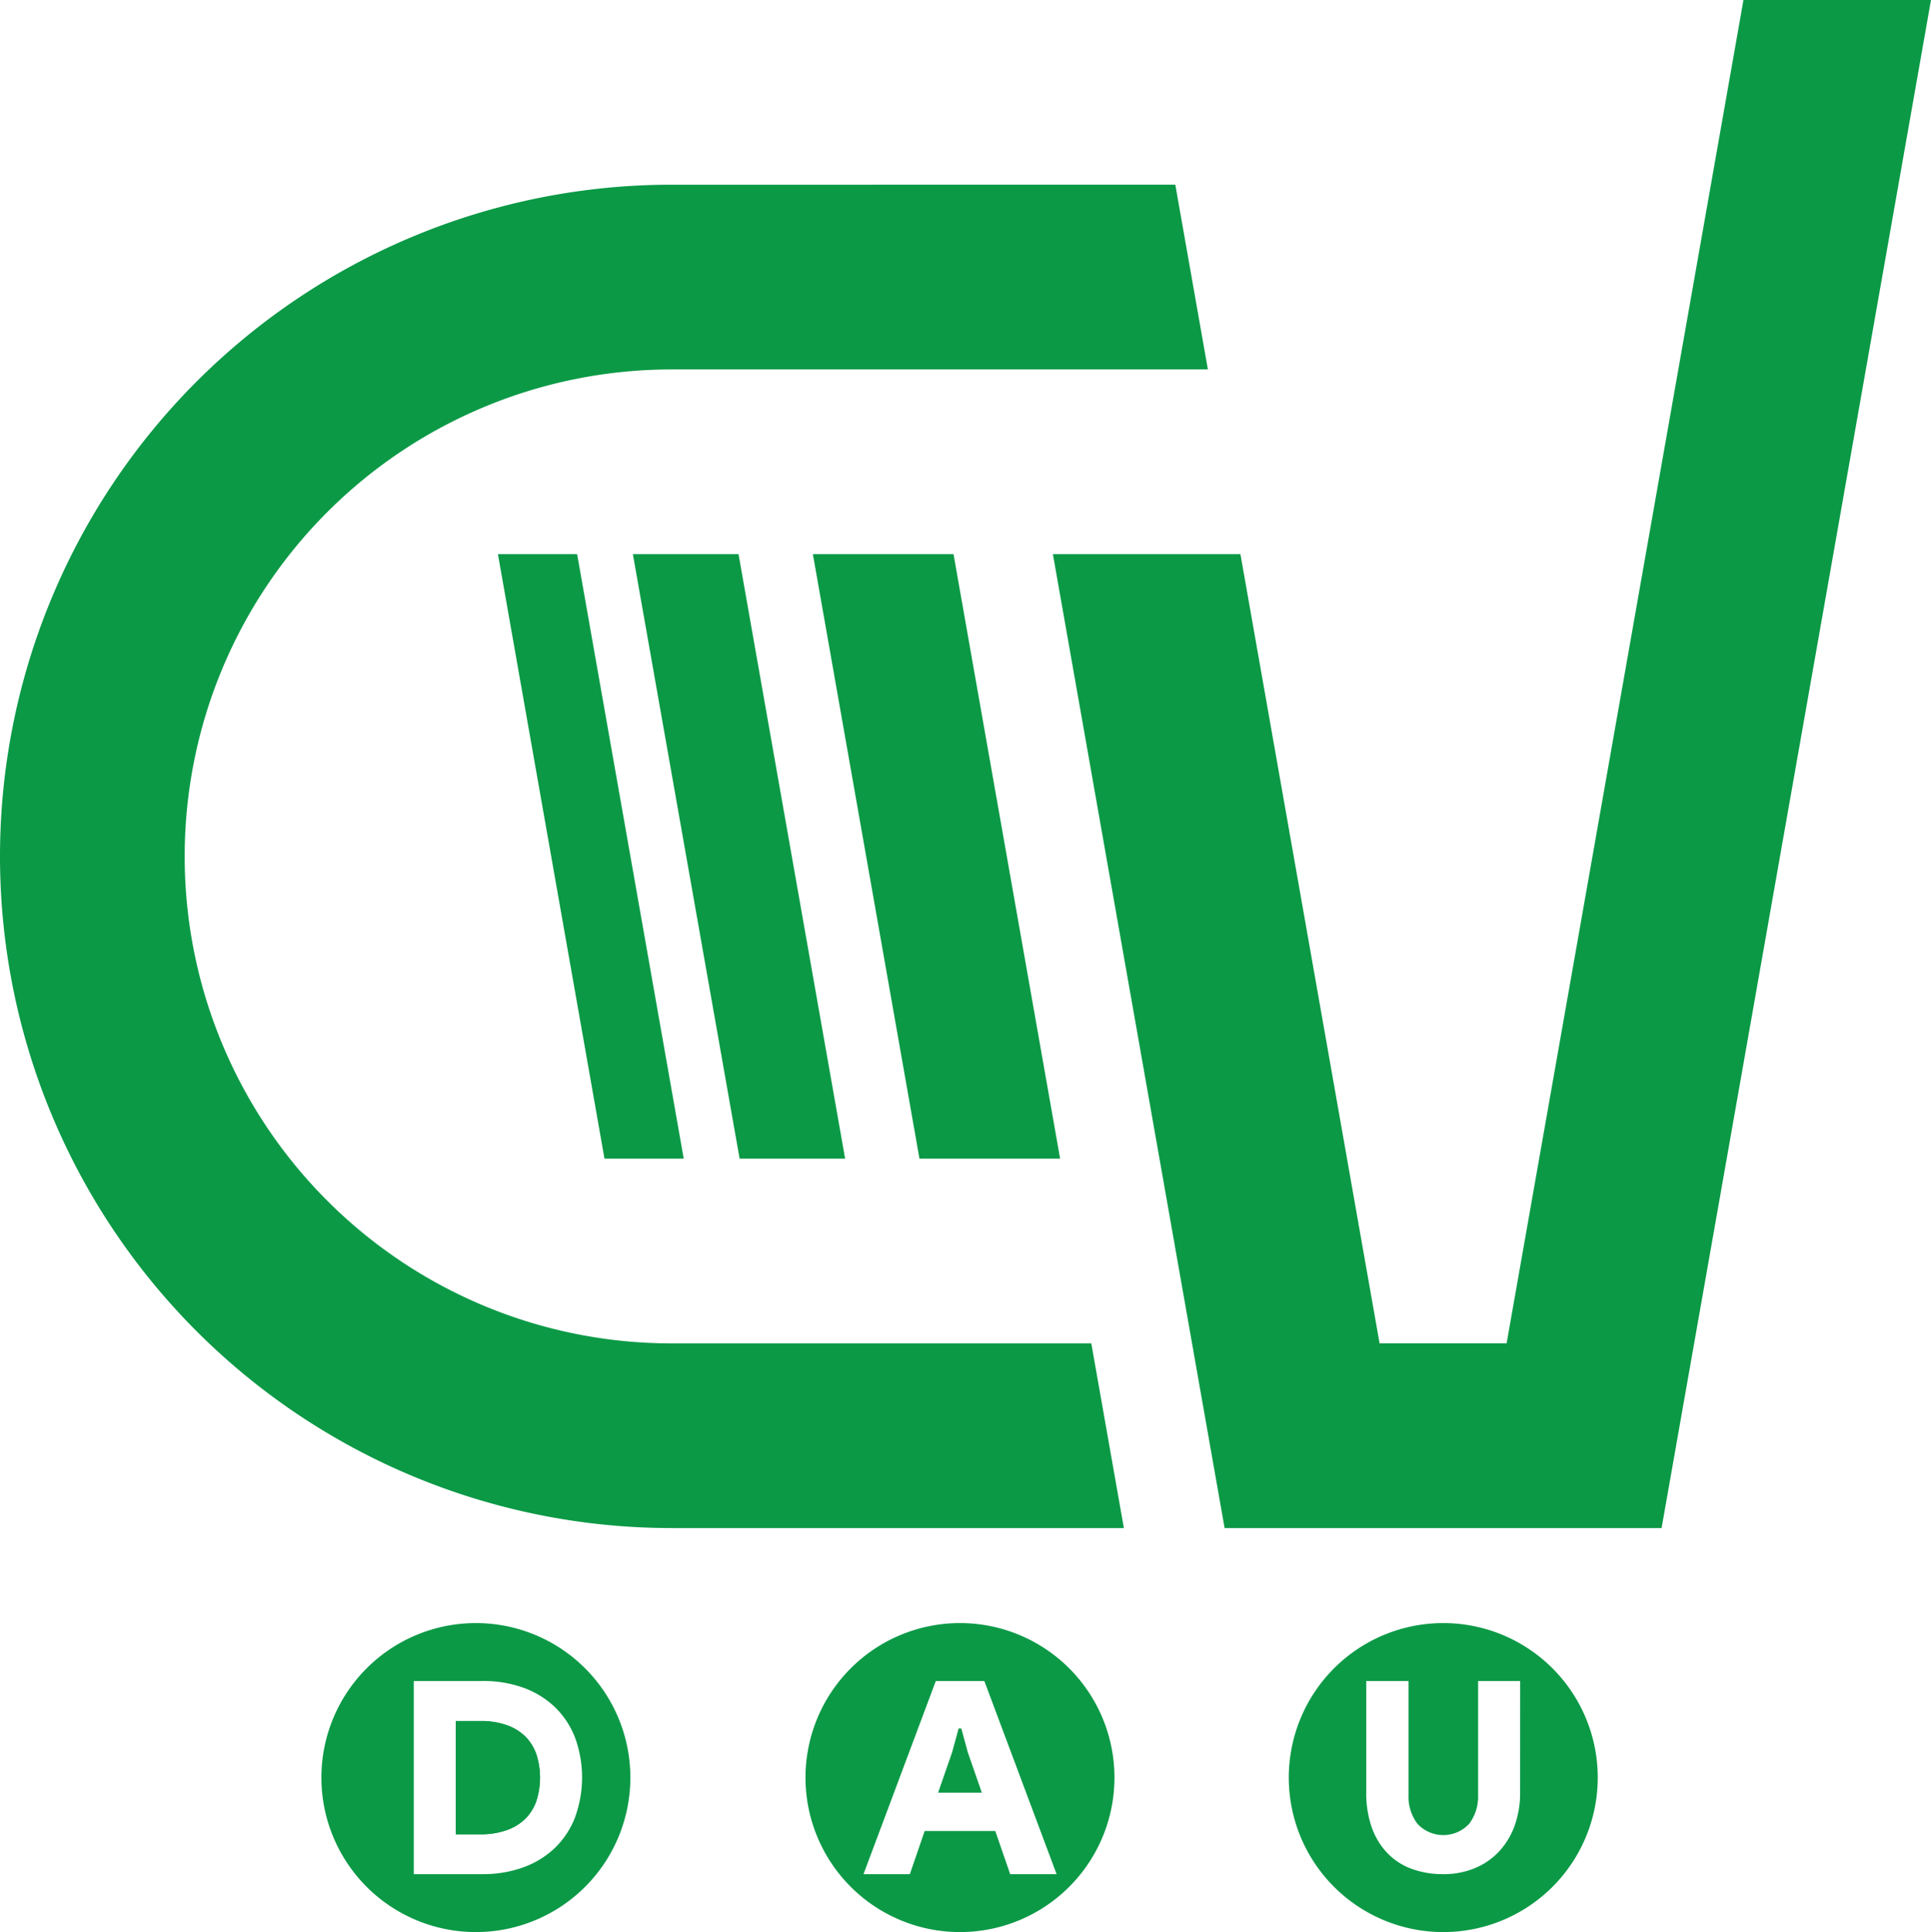<?xml version="1.0" encoding="UTF-8"?>
<svg xmlns="http://www.w3.org/2000/svg" id="Layer_1" data-name="Layer 1" viewBox="0 0 500 500.22">
  <defs>
    <style>.cls-1{fill:#0b9946;}</style>
  </defs>
  <polygon class="cls-1" points="304.32 47.82 304.32 47.82 304.32 47.82 304.32 47.82"></polygon>
  <polygon class="cls-1" points="451.44 0 443.01 47.82 390.11 347.8 357.22 347.8 321.19 143.47 272.63 143.47 308.66 347.8 317.09 395.62 365.65 395.62 381.68 395.62 430.24 395.62 438.67 347.8 491.57 47.82 500 0 451.44 0"></polygon>
  <path class="cls-1" d="M180.19,101.64H319.05l-8.43-47.82H180.19a173.9,173.9,0,0,0,0,347.8H297.3l-8.42-47.74v-.07H180.19a126.08,126.08,0,0,1,0-252.16Z" transform="translate(-6.29 -6)"></path>
  <polygon class="cls-1" points="210.48 143.47 246.9 143.47 274.5 299.97 238.08 299.97 210.48 143.47"></polygon>
  <polygon class="cls-1" points="163.87 143.47 191.51 299.97 218.83 299.97 191.23 143.47 163.87 143.47"></polygon>
  <polygon class="cls-1" points="128.93 143.47 156.52 299.97 177.04 299.97 149.44 143.47 128.93 143.47"></polygon>
  <path class="cls-1" d="M142.38,455.68a13,13,0,0,0-4.85-3,20.29,20.29,0,0,0-7-1.08h-6.21v29.33h6.21a20,20,0,0,0,7-1.09,13,13,0,0,0,4.85-3,12,12,0,0,0,2.83-4.65,19.58,19.58,0,0,0,0-11.8A12.06,12.06,0,0,0,142.38,455.68Z" transform="translate(-6.29 -6)"></path>
  <path class="cls-1" d="M254.86,426.22a40,40,0,1,0,40,40A40,40,0,0,0,254.86,426.22Zm13,65L264,480.05H245.72l-3.84,11.17h-12l18.72-50h12.57l18.71,50Z" transform="translate(-6.29 -6)"></path>
  <polygon class="cls-1" points="248.92 447.51 248.22 447.51 246.54 453.66 242.91 464.13 254.23 464.13 250.59 453.66 248.92 447.51"></polygon>
  <path class="cls-1" d="M380,426.22a40,40,0,1,0,40,40A40,40,0,0,0,380,426.22Zm19.9,43.83a25.16,25.16,0,0,1-1.39,8.54,19.64,19.64,0,0,1-4,6.69,18,18,0,0,1-6.29,4.37,20.83,20.83,0,0,1-8.24,1.57,23.2,23.2,0,0,1-8.24-1.4,16.62,16.62,0,0,1-6.29-4.13,18.62,18.62,0,0,1-4-6.66,26.75,26.75,0,0,1-1.39-9V441.22H371v29.51a11.69,11.69,0,0,0,2.31,7.45,9.13,9.13,0,0,0,13.4,0,11.69,11.69,0,0,0,2.31-7.45V441.22h10.89Z" transform="translate(-6.29 -6)"></path>
  <path class="cls-1" d="M129.51,426.22a40,40,0,1,0,40,40A40,40,0,0,0,129.51,426.22Zm25.72,50.2a22.09,22.09,0,0,1-5.13,7.89,23.23,23.23,0,0,1-8.17,5.1,30.56,30.56,0,0,1-10.83,1.81H113.43v-50H131.1A30.56,30.56,0,0,1,141.93,443a23.23,23.23,0,0,1,8.17,5.1,22,22,0,0,1,5.13,7.89,30.09,30.09,0,0,1,0,20.39Z" transform="translate(-6.29 -6)"></path>
  <path class="cls-1" d="M145.21,472.12a12,12,0,0,1-2.83,4.65,13,13,0,0,1-4.85,3,20,20,0,0,1-7,1.09h-6.21V451.56h6.21a20.29,20.29,0,0,1,7,1.08,13,13,0,0,1,4.85,3,12.06,12.06,0,0,1,2.83,4.64,19.58,19.58,0,0,1,0,11.8Z" transform="translate(-6.29 -6)"></path>
</svg>
